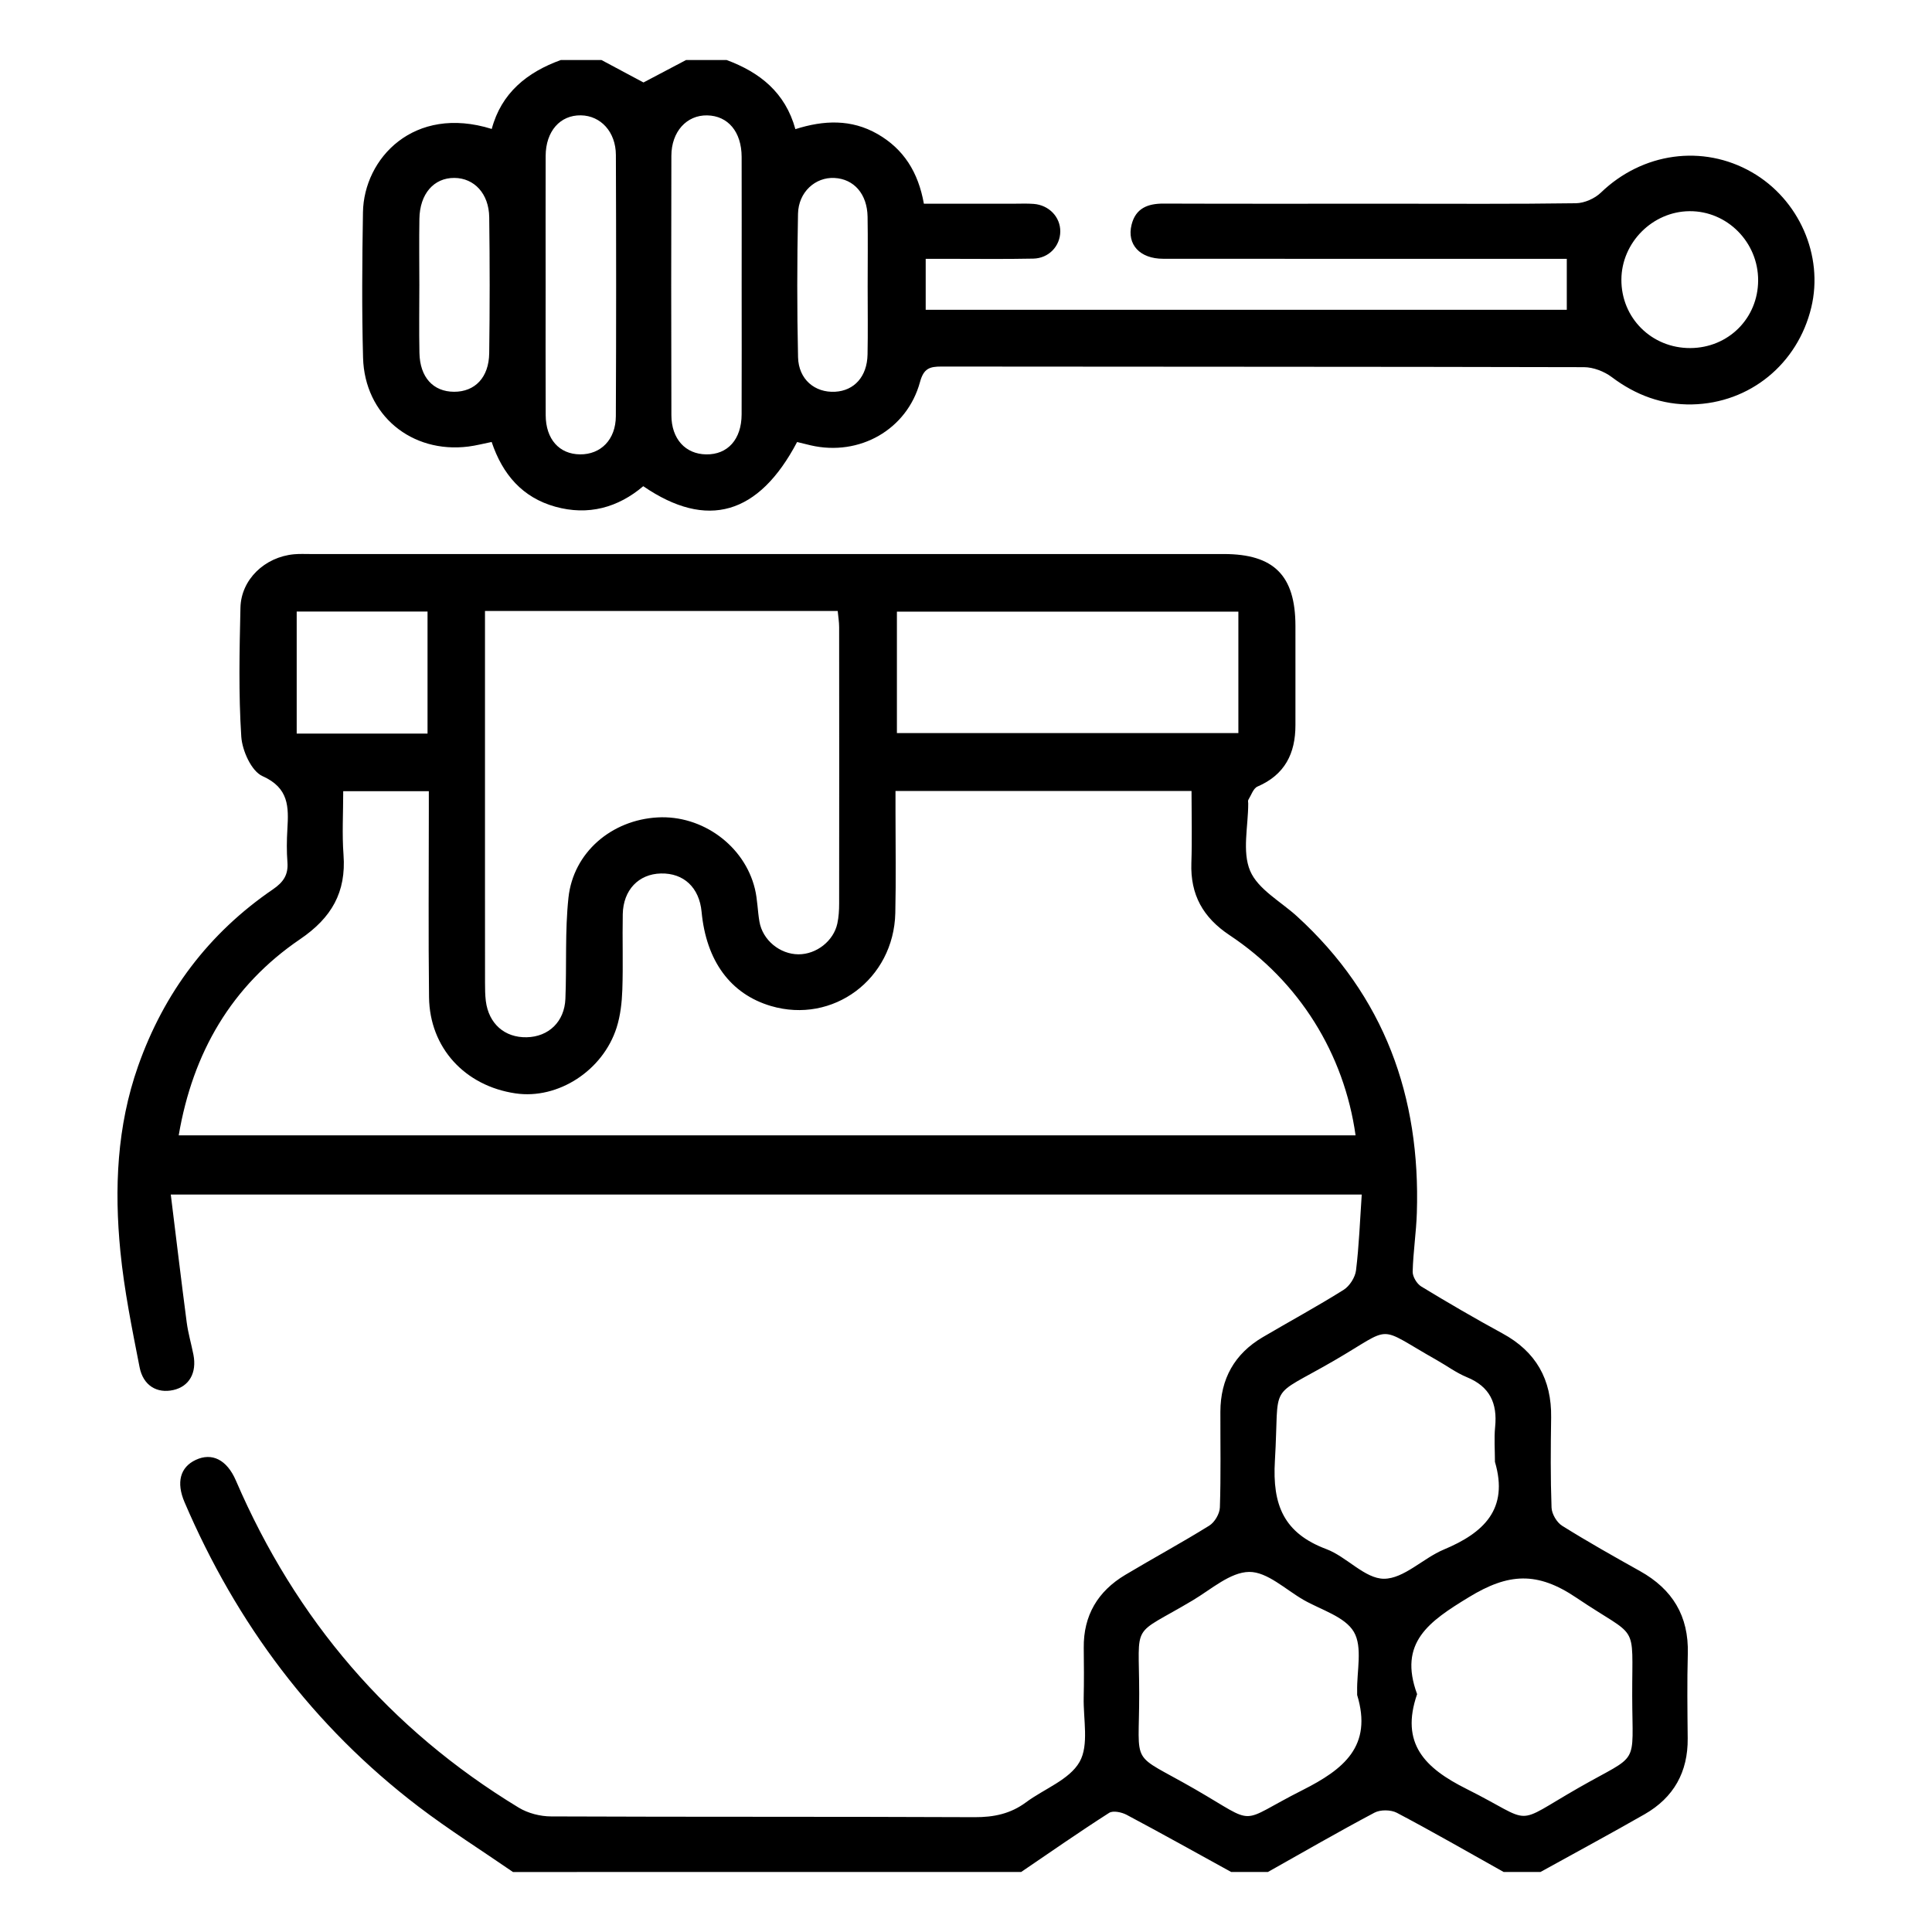 <?xml version="1.0" encoding="utf-8"?> <svg xmlns="http://www.w3.org/2000/svg" xmlns:xlink="http://www.w3.org/1999/xlink" version="1.1" id="Layer_1" x="0px" y="0px" width="100px" height="100px" viewBox="0 0 100 100" xml:space="preserve"> <g> <path fill-rule="evenodd" clip-rule="evenodd" d="M26.552,96.895c-1.635-1.127-3.32-2.188-4.896-3.389 c-5.446-4.156-9.414-9.469-12.104-15.752c-0.44-1.027-0.224-1.814,0.578-2.189c0.838-0.393,1.612-0.018,2.081,1.07 c3.095,7.188,7.94,12.863,14.637,16.928c0.479,0.291,1.116,0.455,1.681,0.455c7.306,0.031,14.612,0.006,21.917,0.039 c0.996,0.004,1.86-0.176,2.661-0.77c0.941-0.699,2.249-1.168,2.773-2.094c0.493-0.869,0.187-2.201,0.212-3.33 c0.019-0.857,0.013-1.715,0.003-2.574c-0.019-1.678,0.732-2.928,2.148-3.773c1.441-0.863,2.923-1.662,4.351-2.551 c0.277-0.172,0.536-0.613,0.547-0.939c0.056-1.65,0.022-3.303,0.026-4.955c0.005-1.695,0.726-2.994,2.19-3.857 c1.394-0.82,2.818-1.592,4.188-2.451c0.311-0.195,0.598-0.646,0.643-1.01c0.157-1.279,0.203-2.572,0.296-3.924 c-20.557,0-40.963,0-61.644,0c0.278,2.244,0.538,4.432,0.824,6.615c0.074,0.563,0.238,1.115,0.348,1.674 c0.184,0.941-0.22,1.646-1.04,1.83c-0.838,0.189-1.56-0.225-1.747-1.182c-0.389-1.988-0.796-3.982-0.994-5.996 c-0.318-3.24-0.182-6.471,0.918-9.59c1.34-3.799,3.65-6.874,6.98-9.149c0.537-0.367,0.799-0.749,0.749-1.397 c-0.044-0.568-0.037-1.145-0.003-1.714c0.069-1.152,0.085-2.135-1.287-2.747c-0.574-0.256-1.052-1.321-1.099-2.049 c-0.144-2.214-0.093-4.444-0.043-6.667c0.033-1.463,1.26-2.629,2.774-2.768c0.283-0.026,0.571-0.012,0.857-0.012 c15.755-0.001,31.511-0.001,47.268,0c2.591,0,3.702,1.111,3.707,3.711c0.004,1.716-0.002,3.431,0,5.146 c0.002,1.466-0.55,2.57-1.963,3.178c-0.218,0.094-0.327,0.449-0.475,0.689c-0.029,0.047-0.006,0.125-0.006,0.188 c0.002,1.175-0.323,2.489,0.099,3.486c0.404,0.955,1.583,1.586,2.426,2.354c4.521,4.126,6.397,9.326,6.203,15.353 c-0.032,1.014-0.191,2.023-0.216,3.037c-0.007,0.26,0.216,0.631,0.444,0.77c1.381,0.84,2.78,1.654,4.201,2.428 c1.739,0.943,2.551,2.385,2.522,4.35c-0.023,1.555-0.036,3.113,0.021,4.668c0.013,0.326,0.27,0.766,0.548,0.939 c1.318,0.824,2.674,1.588,4.03,2.346c1.681,0.938,2.528,2.324,2.475,4.273c-0.04,1.459-0.02,2.922-0.006,4.383 c0.018,1.746-0.724,3.066-2.227,3.928c-1.784,1.02-3.595,1.996-5.393,2.99c-0.636,0-1.271,0-1.906,0 c-1.838-1.029-3.665-2.08-5.527-3.063c-0.309-0.162-0.851-0.17-1.157-0.008c-1.858,0.984-3.681,2.039-5.516,3.07 c-0.636,0-1.271,0-1.906,0c-1.801-0.99-3.595-1.994-5.41-2.959c-0.256-0.135-0.701-0.23-0.904-0.1 c-1.538,0.984-3.039,2.031-4.552,3.059C44.089,96.895,35.321,96.895,26.552,96.895z M9.25,58.766c20.358,0,40.631,0,60.914,0 c-0.59-4.217-2.913-7.965-6.517-10.358c-1.381-0.917-2.038-2.096-1.982-3.738c0.042-1.227,0.008-2.456,0.008-3.728 c-5.154,0-10.186,0-15.322,0c0,0.394,0,0.735,0,1.076c-0.001,1.747,0.03,3.494-0.01,5.24c-0.078,3.426-3.229,5.762-6.443,4.811 c-2.087-0.619-3.345-2.329-3.584-4.875c-0.118-1.252-0.922-2.01-2.104-1.983c-1.154,0.026-1.951,0.852-1.976,2.107 c-0.025,1.302,0.023,2.605-0.022,3.907c-0.023,0.656-0.097,1.338-0.295,1.961c-0.712,2.238-3.042,3.729-5.229,3.408 c-2.628-0.385-4.45-2.365-4.481-4.98c-0.039-3.208-0.011-6.416-0.011-9.623c0-0.337,0-0.674,0-1.039c-1.536,0-2.946,0-4.431,0 c0,1.14-0.065,2.22,0.015,3.289c0.144,1.939-0.615,3.261-2.244,4.369C11.982,51.027,9.978,54.486,9.25,58.766z M25.103,31.624 c0,0.476,0,0.848,0,1.223c0,4.511,0,9.022,0,13.534c0,1.493-0.002,2.986,0.002,4.479c0.001,0.318,0.002,0.636,0.041,0.951 c0.149,1.178,0.975,1.902,2.117,1.877c1.135-0.025,1.954-0.805,2.002-1.99c0.07-1.744-0.027-3.501,0.158-5.231 c0.25-2.343,2.228-4.026,4.616-4.158c2.309-0.128,4.494,1.461,5.035,3.697c0.134,0.552,0.137,1.135,0.234,1.697 c0.165,0.957,1.059,1.69,2.025,1.692c0.924,0.001,1.813-0.688,2.008-1.596c0.073-0.338,0.093-0.692,0.093-1.04 c0.005-4.766,0.005-9.532,0-14.296c0-0.272-0.047-0.544-0.074-0.839C37.269,31.624,31.271,31.624,25.103,31.624z M64.098,31.658 c-5.97,0-11.823,0-17.674,0c0,2.146,0,4.22,0,6.285c5.928,0,11.783,0,17.674,0C64.098,35.826,64.098,33.773,64.098,31.658z M77.378,75.666c0-0.604-0.049-1.213,0.01-1.811c0.122-1.219-0.272-2.084-1.459-2.57c-0.553-0.227-1.046-0.596-1.57-0.891 c-3.191-1.801-2.164-1.791-5.308,0.033c-3.497,2.027-2.812,0.984-3.062,5.176c-0.138,2.301,0.462,3.752,2.661,4.578 c1.055,0.396,1.997,1.537,2.987,1.535c1.028-0.002,2.021-1.061,3.091-1.51C76.79,79.344,78.105,78.121,77.378,75.666z M70.246,87.732c0-0.063,0.002-0.127,0-0.189c-0.024-1.045,0.291-2.289-0.17-3.076c-0.461-0.789-1.694-1.137-2.6-1.654 c-0.933-0.535-1.885-1.461-2.819-1.451c-0.977,0.012-1.963,0.9-2.91,1.465c-3.256,1.943-2.787,1.014-2.782,4.826 c0.006,3.914-0.543,2.979,2.88,4.951c3.331,1.922,2.14,1.783,5.575,0.051C69.555,91.578,71.052,90.381,70.246,87.732z M73.349,87.688c-0.883,2.559,0.4,3.828,2.562,4.908c3.591,1.797,2.301,1.941,5.821-0.072c3.173-1.813,2.758-1.016,2.751-4.744 c-0.008-3.922,0.38-2.877-2.896-5.086c-2.023-1.365-3.514-1.273-5.563-0.021C73.969,83.926,72.366,85.016,73.349,87.688z M22.129,37.97c0-2.152,0-4.222,0-6.316c-2.299,0-4.532,0-6.772,0c0,2.138,0,4.211,0,6.316C17.629,37.97,19.837,37.97,22.129,37.97 z"></path> <path fill-rule="evenodd" clip-rule="evenodd" d="M37.608,3.106c1.715,0.636,3.037,1.676,3.561,3.579 c1.476-0.47,2.896-0.524,4.249,0.25c1.354,0.777,2.11,1.972,2.402,3.609c1.544,0,3.091,0,4.637,0c0.35,0.001,0.7-0.018,1.048,0.01 c0.797,0.062,1.383,0.684,1.375,1.431c-0.008,0.754-0.592,1.384-1.397,1.401c-1.492,0.031-2.985,0.01-4.479,0.011 c-0.344,0-0.686,0-1.09,0c0,0.915,0,1.75,0,2.639c11.078,0,22.118,0,33.183,0c0-0.841,0-1.675,0-2.639c-0.431,0-0.799,0-1.167,0 c-6.575,0-13.15,0.002-19.726-0.003c-1.203,0-1.888-0.739-1.634-1.762c0.212-0.854,0.838-1.097,1.658-1.094 c3.907,0.014,7.813,0.006,11.721,0.006c3.208,0,6.417,0.022,9.624-0.024c0.438-0.007,0.971-0.243,1.289-0.55 c2.146-2.07,5.27-2.517,7.813-1.056c2.444,1.404,3.724,4.318,3.076,7.004c-0.702,2.915-3.172,4.953-6.171,5.015 c-1.535,0.031-2.912-0.478-4.154-1.414c-0.392-0.295-0.955-0.512-1.44-0.514c-11.086-0.028-22.172-0.018-33.258-0.032 c-0.611-0.001-0.917,0.098-1.108,0.798c-0.674,2.476-3.142,3.859-5.653,3.281c-0.242-0.056-0.482-0.118-0.709-0.173 c-1.984,3.769-4.661,4.551-7.963,2.287c-1.307,1.11-2.847,1.536-4.553,1.061c-1.694-0.472-2.725-1.658-3.294-3.35 c-0.42,0.084-0.81,0.187-1.206,0.237c-2.946,0.369-5.369-1.633-5.45-4.597c-0.068-2.508-0.046-5.019-0.005-7.528 c0.046-2.787,2.633-5.574,6.666-4.314c0.497-1.863,1.828-2.936,3.579-3.569c0.699,0,1.398,0,2.097,0 c0.738,0.394,1.477,0.789,2.178,1.163c0.724-0.381,1.464-0.772,2.206-1.163C36.211,3.106,36.909,3.106,37.608,3.106z M28.242,14.733c0,2.253-0.008,4.506,0.003,6.76c0.006,1.239,0.701,2.014,1.776,2.025c1.074,0.011,1.85-0.762,1.855-1.977 c0.021-4.506,0.019-9.013,0.002-13.519c-0.005-1.197-0.784-2.035-1.811-2.052c-1.075-0.018-1.819,0.824-1.824,2.099 C28.236,10.291,28.242,12.512,28.242,14.733z M38.388,14.786c0-2.222,0.005-4.443-0.001-6.666 c-0.004-1.295-0.703-2.127-1.782-2.148c-1.063-0.021-1.853,0.843-1.855,2.093c-0.01,4.475-0.012,8.951,0.001,13.426 c0.003,1.229,0.727,2.012,1.799,2.028c1.114,0.018,1.831-0.776,1.836-2.067C38.395,19.229,38.388,17.007,38.388,14.786z M87.49,18.016c1.967-0.009,3.503-1.538,3.511-3.497c0.009-1.98-1.601-3.604-3.553-3.588c-1.912,0.016-3.514,1.623-3.525,3.536 C83.911,16.456,85.488,18.024,87.49,18.016z M21.705,14.75c0,1.173-0.02,2.346,0.005,3.519c0.026,1.26,0.712,2.005,1.792,2.009 c1.079,0.003,1.802-0.737,1.819-1.994c0.033-2.346,0.031-4.692,0.001-7.038c-0.016-1.223-0.775-2.03-1.804-2.037 c-1.063-0.007-1.789,0.825-1.81,2.116C21.689,12.467,21.704,13.608,21.705,14.75z M44.91,14.834c0-1.205,0.016-2.411-0.004-3.615 c-0.02-1.177-0.704-1.956-1.717-2.008c-0.987-0.05-1.861,0.728-1.884,1.856c-0.049,2.472-0.054,4.947,0.002,7.419 c0.026,1.149,0.865,1.847,1.918,1.791c0.993-0.054,1.656-0.788,1.679-1.923C44.928,17.181,44.909,16.007,44.91,14.834z"></path> </g> </svg> 